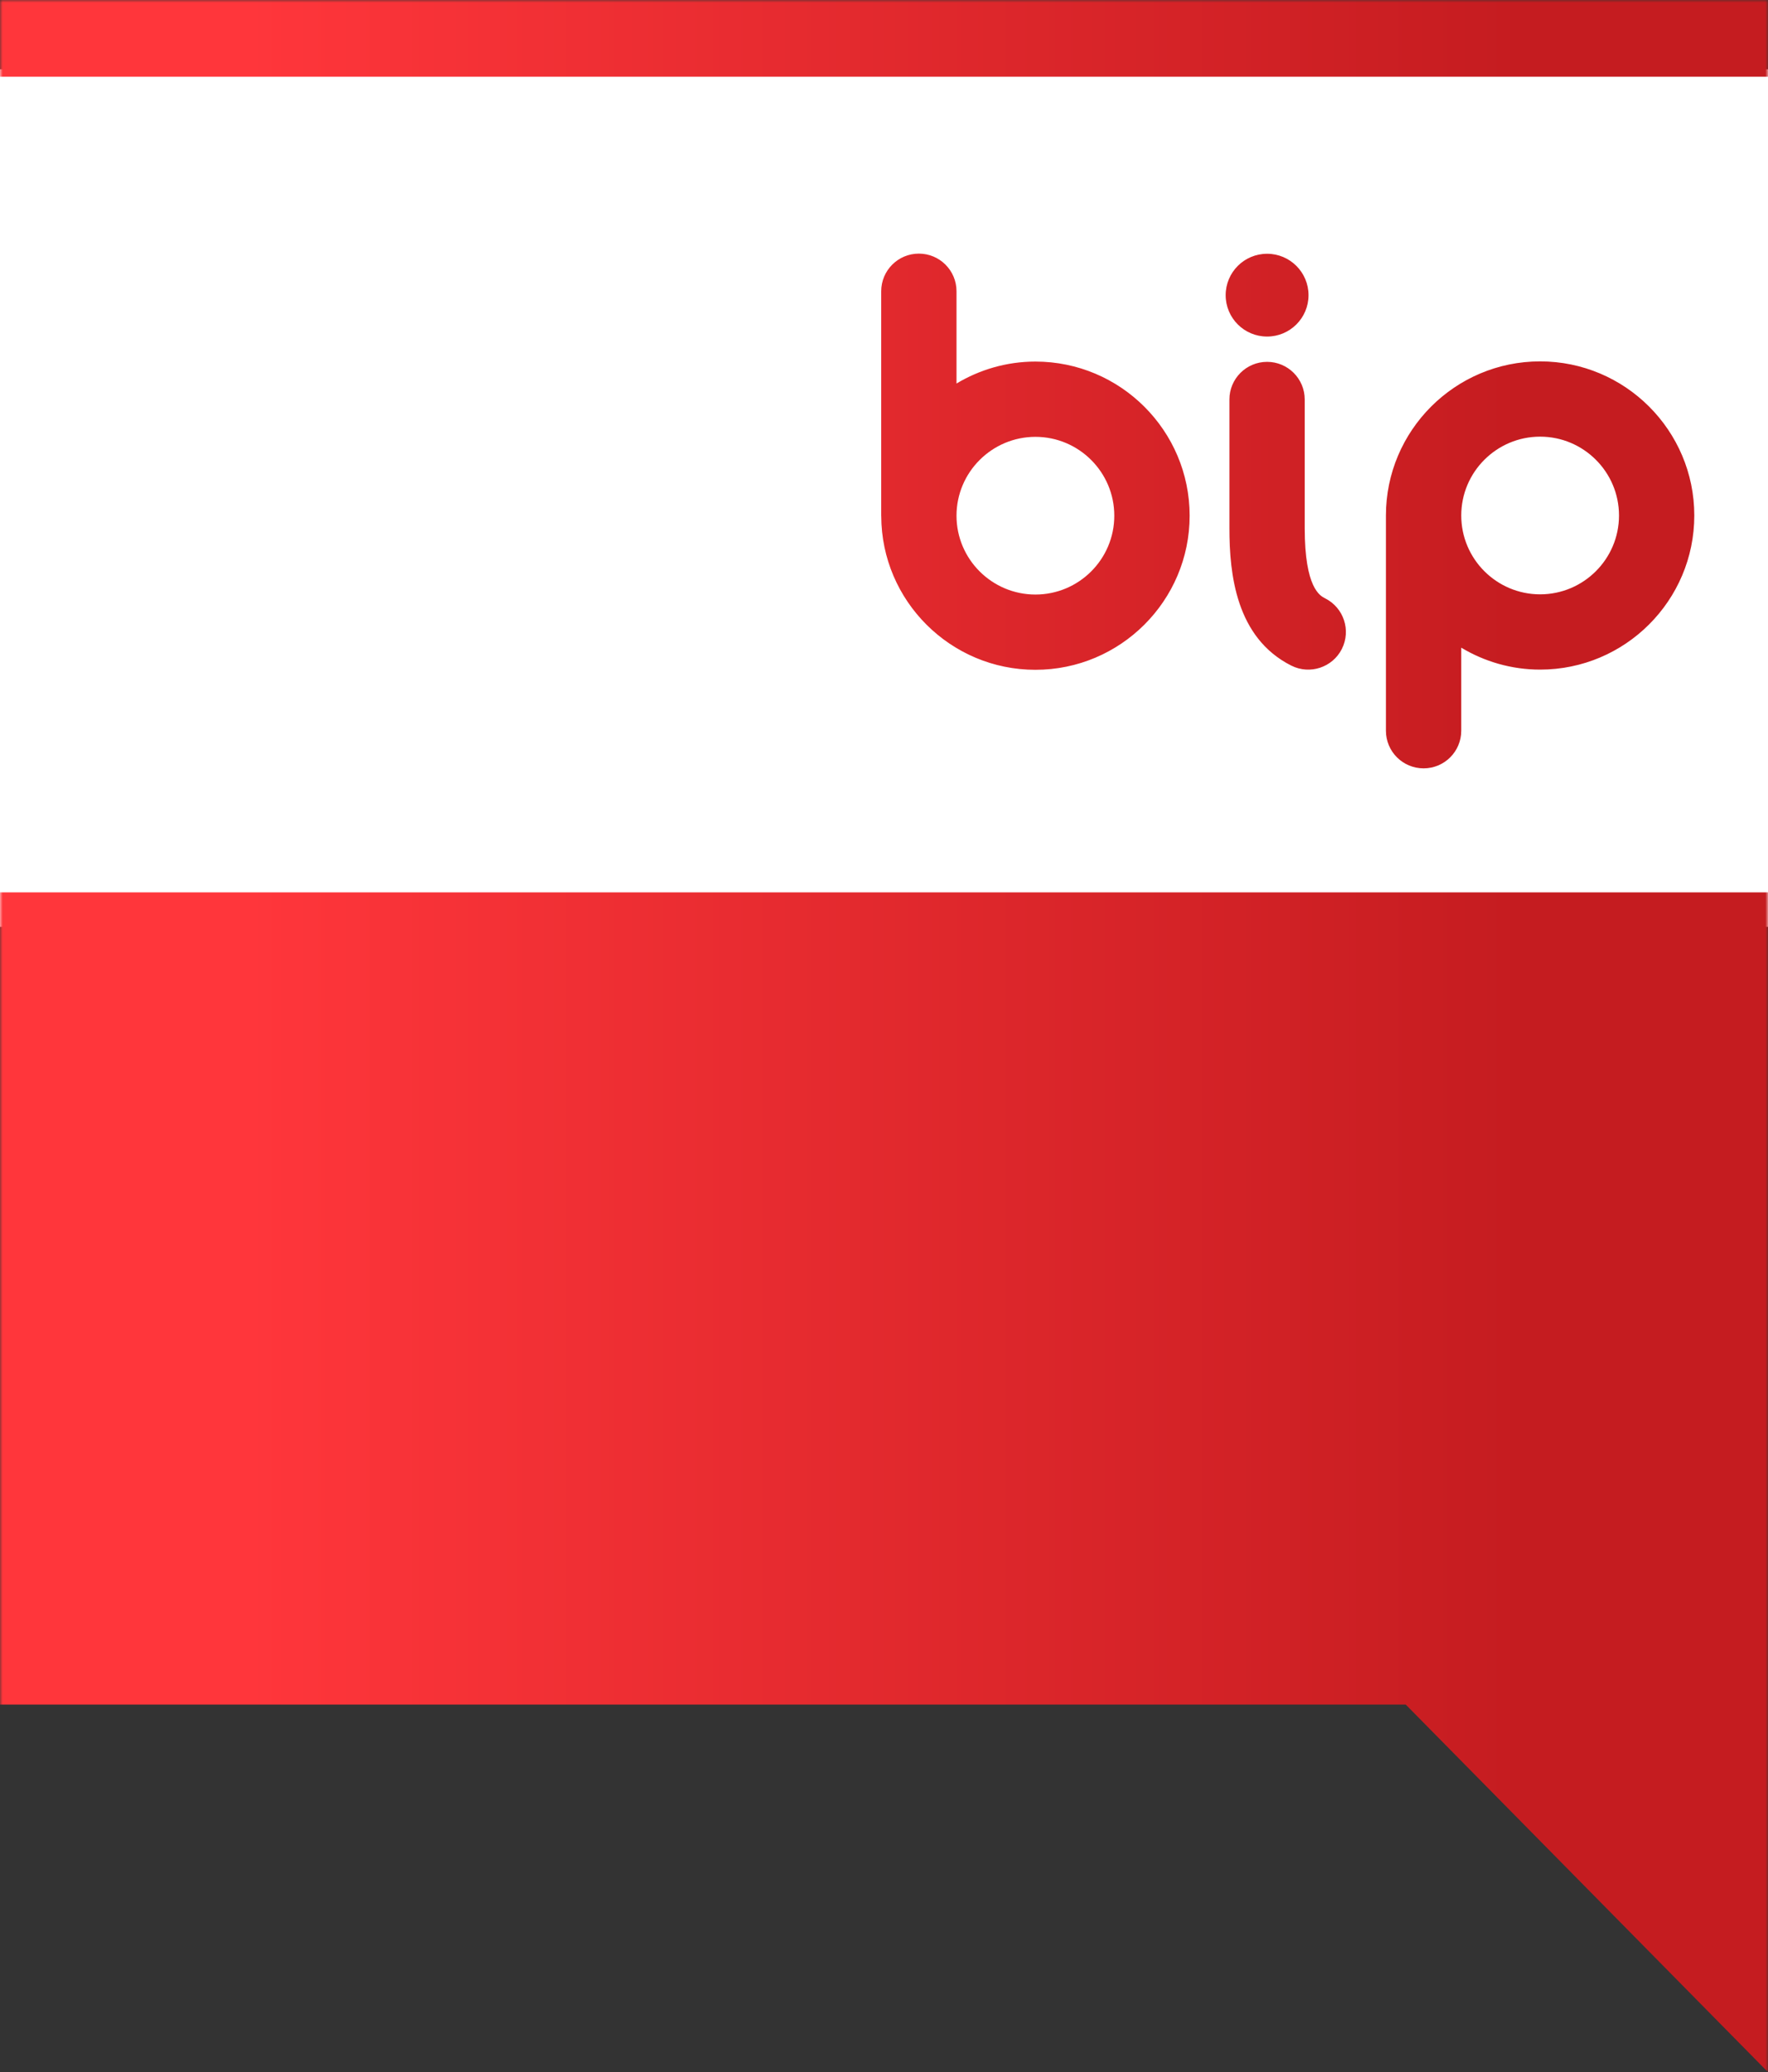 <svg width="332" height="389" viewBox="0 0 332 389" fill="none" xmlns="http://www.w3.org/2000/svg">
<rect x="0" y="0" width="332" height="389" fill="#333333" stroke="none"/>
<g clip-path="url(#clip0_182_824)">
<rect y="13" width="332" height="161" fill="white"/>
<mask id="mask0_182_824" style="mask-type:luminance" maskUnits="userSpaceOnUse" x="0" y="0" width="332" height="389">
<path d="M332 0H0V389H332V0Z" fill="white"/>
</mask>
<g mask="url(#mask0_182_824)">
<path fill-rule="evenodd" clip-rule="evenodd" d="M0 319.991H263.968L331.999 389V167.519H0L0 319.991ZM172.544 47.611C168.642 47.611 165.476 50.774 165.476 54.676V96.812C165.476 96.84 165.484 96.865 165.484 96.893C165.529 112.806 178.492 125.741 194.433 125.741C210.401 125.741 223.393 112.763 223.393 96.812C223.393 80.854 210.401 67.878 194.433 67.878C189.014 67.878 183.955 69.4 179.616 71.997V54.676C179.616 50.774 176.454 47.611 172.544 47.611ZM194.433 82.008C202.605 82.008 209.245 88.651 209.245 96.812C209.245 104.976 202.605 111.611 194.433 111.611C186.269 111.611 179.616 104.976 179.616 96.812C179.616 88.651 186.269 82.008 194.433 82.008ZM237.936 67.93C234.026 67.93 230.864 71.098 230.864 74.996V99.153C230.864 107.72 232.07 119.712 242.487 124.955C245.974 126.706 250.227 125.3 251.983 121.817C253.734 118.326 252.328 114.084 248.841 112.329C247.893 111.855 245.004 110.394 245.004 99.153V74.996C245.004 71.098 241.843 67.93 237.936 67.93ZM237.94 47.639C233.638 47.639 230.16 51.118 230.16 55.414C230.16 59.706 233.638 63.18 237.94 63.18C242.23 63.18 245.718 59.706 245.718 55.414C245.718 51.118 242.23 47.639 237.94 47.639ZM274.397 137.178V121.586C278.736 124.185 283.795 125.704 289.209 125.704C305.174 125.704 318.161 112.729 318.161 96.773C318.161 80.821 305.174 67.841 289.209 67.841C273.244 67.841 260.253 80.821 260.253 96.773V137.178C260.253 141.082 263.418 144.241 267.325 144.241C271.232 144.241 274.397 141.082 274.397 137.178ZM289.209 81.973C297.373 81.973 304.021 88.611 304.021 96.773C304.021 104.934 297.373 111.573 289.209 111.573C281.037 111.573 274.397 104.934 274.397 96.773C274.397 88.611 281.037 81.973 289.209 81.973ZM0 0V14.401H332V0H0Z" fill="url(#paint0_linear_182_824)"/>
</g>
</g>
<defs>
<linearGradient id="paint0_linear_182_824" x1="46.48" y1="194.501" x2="285.518" y2="194.501" gradientUnits="userSpaceOnUse">
<stop stop-color="#FF363B"/>
<stop offset="1" stop-color="#C51C20"/>
</linearGradient>
<clipPath id="clip0_182_824">
<rect width="332" height="389" fill="white"/>
</clipPath>
</defs>
</svg>
